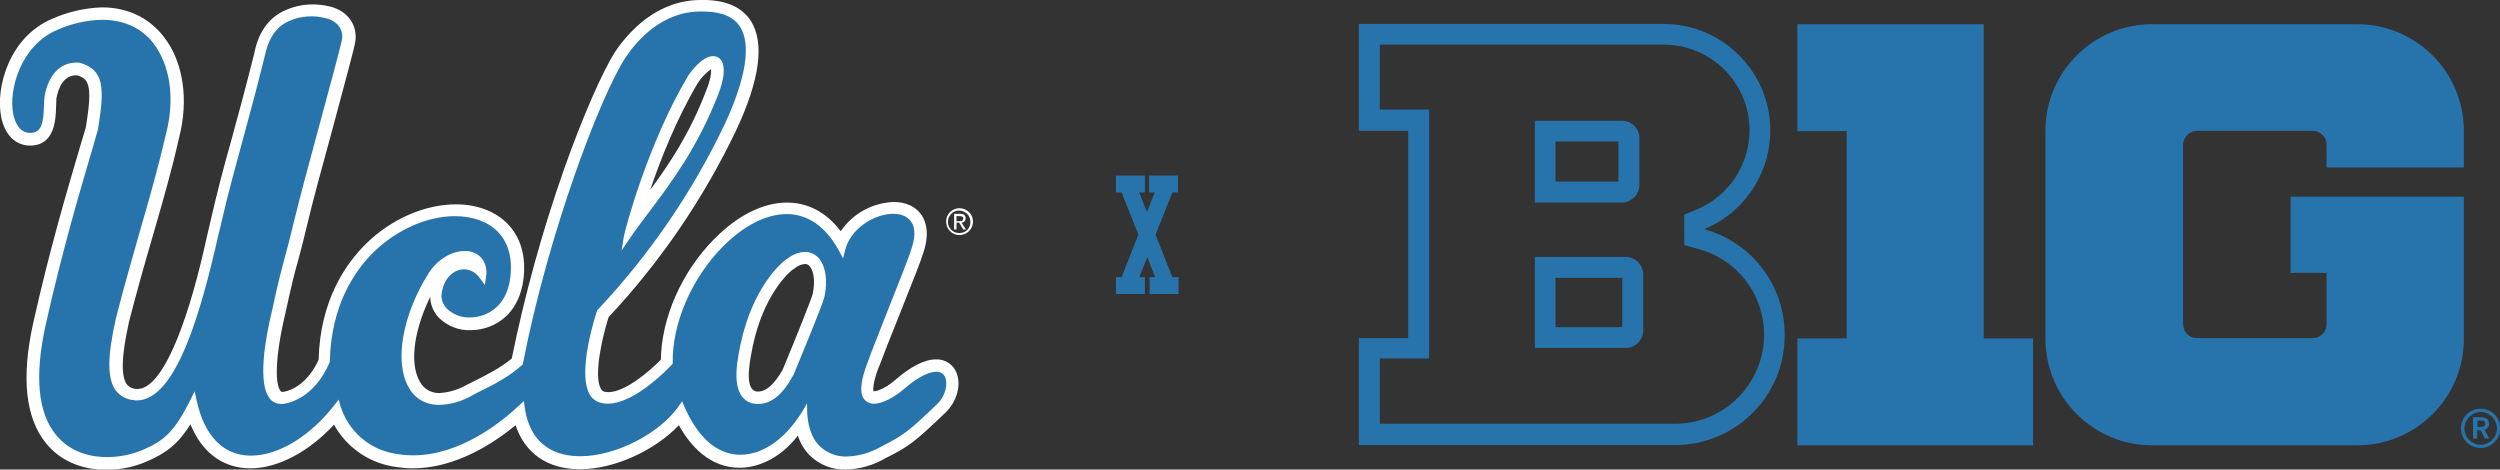 <svg version="1.1" id="Layer_1" xmlns="http://www.w3.org/2000/svg" x="0" y="0" viewBox="0 0 846.6 159" xml:space="preserve"><rect x="0" y="0" width="846.6" height="159" fill="#333333" stroke="none"/><style>.st0{enable-background:new}.st1{fill:#2774ad}.st2{fill:#fff}.st3{fill:#2774ad}</style><g id="Group_2527" transform="translate(-532.191 -310.031)"><g class="st0"><path class="st1" d="M931.3 403.9v5.7h-9.8v-5.7h1.9l-2.7-6.8-2.7 6.8h1.9v5.7h-9.8v-5.7h1.9l5.7-14.4-5.7-14.3h-1.9v-5.7h9.8v5.7H918l2.6 6.7 2.6-6.7h-1.9v-5.7h9.8v5.7h-1.9l-5.7 14.3 5.7 14.4h2.1z"/></g><g id="Group_2525" transform="translate(532.191 310.031)"><g id="PRIMARY_-_ON_BLUE" transform="translate(164.747 79.519)"><g id="Group_2524" transform="translate(-164.747 -79.519)"><path id="Path_5000" class="st2" d="M323.9 126.2c-1.1-2.8-3.9-4.6-6.9-4.5-3.9 0-8.6 2.4-14 7.1-2.4 2.1-5.5 3.7-7.1 3.7h-.1c-.1-.5-.4-2.6 1.9-8.5l.1-.1c.7-2 3.9-10.2 7.1-18.1 4.3-10.8 7-17.6 7.5-19.4 2.6-7.1 1.2-11.4-.4-13.7-2-2.8-5.3-4.3-9.4-4.3-7.2.3-13.8 3.9-17.9 9.9-6-7.9-13-9.7-18.2-9.7-8.1 0-16.8 4.4-24.6 12.3-11.1 11.2-17.9 26.8-18.1 40.9-3.6 3.7-12 11-17.8 11-.5 0-1-.1-1.5-.2-.5-.2-.9-.6-1.1-1.1-2.3-4.4.4-16.9 2.7-24.1 17.6-18.8 32.2-40.2 43.3-63.5 7.9-16.9 9.5-29.2 5-36.6C251.5 2.6 246.3.2 239 0h-1.7c-14.9 0-24.5 10.9-28.9 17.4-4.5 7-11.2 22.4-17.5 40.2-7.3 20.8-13.2 42.2-17.6 63.8-3.8 3.2-8.6 5.6-12.6 7.6-.9.5-1.8.9-2.6 1.3-2.8 1.6-6 2.6-9.2 2.8-2.9.1-5.5-1.4-6.8-4-3.8-6.8-1.3-18.6 3.6-28.6 0 2.6 1.1 5.2 2.9 7.1 2.9 2.8 6.8 4.4 10.8 4.2 4.5 0 8.8-1.7 12.1-4.8 3.7-3.6 5.8-8.9 6-15.3s-1.7-11.9-5.6-15.9c-4.1-4.2-10.3-6.6-17.5-6.6-10.6 0-22 5-30.5 13.4-7 6.9-15.5 19.3-16 39.2-.8 1.9-4.6 9.5-11.9 10.9h-.4c-.3 0-.5-.1-.6-.3-1.7-2.1-2.2-10.4 1.8-27 2.1-9.8 3-13.1 4.1-17 .8-2.9 1.7-6.3 3.3-13 1.3-5.7 5.1-19.7 8.8-33.2 4.3-16.1 7-26 7.3-28 .9-5.7-2.6-10.6-8.6-12-2-.5-4-.7-6-.7-3.4 0-6.7.8-9.8 2.3-5.1 2.5-8.5 7.4-9.8 14.3-3.3 13.1-5.7 21.8-7.8 29.5-2.5 8.9-4.6 16.7-7.3 28.5-.2.8-.4 1.8-.7 3-1.6 7.3-4.7 20.9-9.1 32.6-6.5 17.4-11.8 20-14.5 20h-.5c-1.3 0-2.5-.6-3.3-1.6-3-4.2-.1-16.9.8-21.2 2.7-10.5 5.4-20 8.1-29.2 3.3-11.4 6.4-22.1 8.8-32.9 3.4-13 1.5-25.8-5.1-34.3-5-6.5-12.3-10-21-10C28.7 2.7 23 4 17.6 6.4 3.2 12.5-1.6 29.6.4 39.6c1.2 6.1 4.9 9.7 9.8 9.7h.1c8.2-.1 8.6-8.7 8.7-13.3 0-1 .1-1.9.1-2.7.7-3.6 2.4-7.8 6.7-7.8h.2c4.1 1.1 5.4 3.2 3.1 17.5-.5 1.8-1.1 3.7-1.7 5.7-4.7 15.9-10.6 35.8-16.2 60.9-4 18.2-2.6 31.8 4.3 40.4 4.7 5.9 12 9.1 20.5 9.1 4.6 0 9.2-.9 13.4-2.7 7.1-3 11-6.2 15.1-12.7 3.9 9.6 11.1 14.9 20.3 14.9 9.3 0 19.8-5.6 28.3-14.8 4.1 7.4 11.3 12.6 19.6 14.1 2.3.4 4.6.7 7 .7 14.7 0 27.6-8.6 34.9-14.6 3.2 9.6 10.9 14.9 21.8 14.9 11.6 0 25.3-6.3 33.5-14.9 3.7 6.7 10.3 14.4 20.5 14.4 7.4 0 14.7-4.2 19.8-10.9.8 2.6 2.2 4.9 4.1 6.8 3.2 3.1 7.5 4.8 12 4.7 4.8-.1 9.4-1.4 13.5-3.8 8.2-4.1 10-5.6 20.2-15.3l.1-.1c4-3.8 5.5-9.5 3.8-13.6zm-67.2 6.4c-.3 0-.6 0-.9-.1-2.7-1-2.9-5.8-.9-15.2 3.6-17.2 12.1-25.2 14-26.3l.3-.2c1-.8 2.1-1.3 3.4-1.4.7 0 1.3.3 1.7.9 1.1 1.3 1.9 4.6.9 9.3-.4 1.6-5.5 14.4-10.2 25.7-2.8 4.8-5.5 7.3-8.3 7.3zm-36.5-68.3c3.5-10.4 8.9-24 16.1-36.2 1.2-1.8 2.7-3.4 4.5-4.7.1 1.1-.1 3.5-1.7 7.4-5.6 14.6-12.5 24.8-18.9 33.5z"/><path id="Path_5001" class="st1" d="M320.1 127.8c-.5-1.2-1.7-2-3.1-1.9-1.9 0-5.5 1.1-11.2 6.1-2.7 2.3-6.8 4.7-9.8 4.7-1.4.1-2.7-.6-3.5-1.7-1.5-2.2-1-6.3 1.4-12.5.7-2.1 3.8-9.9 7.1-18.3 3.3-8.3 7-17.7 7.4-19.1V85c1.6-4.4 1.7-7.8.1-10-1.2-1.7-3.3-2.6-6-2.6-6.4 0-14.5 5-16.3 12.3l-.7 2.8-1.4-2.6c-4.4-8.1-10.5-12.4-17.7-12.4-6.9 0-14.6 3.9-21.7 11.1-10.5 10.6-17.1 26-16.9 39.2v.4l-.3.3c-.5.5-12.2 13.2-21.7 13.2-.9 0-1.8-.1-2.7-.4-1.6-.5-2.9-1.6-3.6-3.1-4-7.8 2.4-27.2 2.7-28l.1-.2.2-.2c17.5-18.6 32-39.8 43-62.9 7.1-15.4 8.9-26.7 5.2-32.7-2.1-3.4-6.2-5.2-12-5.3h-1.5c-13 0-21.5 9.8-25.4 15.6-8.6 13.3-26 59.1-34.7 103.5l-.1.4-.3.3c-4.3 3.9-9.8 6.7-14.3 8.9-.9.4-1.7.9-2.5 1.3-3.4 2-7.2 3.1-11.2 3.2-4.4.1-8.4-2.2-10.4-6.1-4.8-8.6-2-24.4 6.8-38.4 2.9-4.6 7.7-7.6 12.2-7.6 2.2-.1 4.3.8 5.7 2.3 1.5 1.8 2 4.2 1.6 6.4l-.4 2.8-1.7-2.3c-1.2-1.8-3.2-3-5.4-3-3.2 0-6.9 2.7-7.6 8.6-.1 1.7.6 3.4 1.8 4.7 2.1 2 4.9 3.1 7.8 3 6.2 0 13.6-4.2 13.9-16.1.2-5.3-1.3-9.7-4.4-12.9-3.3-3.4-8.5-5.3-14.5-5.3-9.5 0-19.8 4.6-27.6 12.2-6.5 6.4-14.4 18.1-14.8 36.9v.2l-.1.2c-.2.5-4.5 11.9-15.2 14-.4.1-.8.1-1.2.1-1.5 0-3-.7-3.9-1.9-4-5.1-1.7-19.4 1-30.5 2.1-9.9 3.1-13.2 4.1-17.1.8-2.9 1.7-6.2 3.3-12.9 1.4-5.8 5.1-19.8 8.8-33.3 3.6-13.2 6.9-25.7 7.3-27.6.6-3.5-1.6-6.4-5.4-7.3-4.4-1.2-9-.8-13.1 1.2-4.9 2.4-6.8 7.5-7.6 11.4-3.3 13.3-5.7 22-7.8 29.7-2.4 8.9-4.6 16.6-7.3 28.4-.2.8-.4 1.8-.7 2.9-5.9 26-14.3 55.8-27.6 55.8-.3 0-.6 0-1-.1-2.5-.2-4.7-1.4-6.2-3.4-2.8-4-2.8-11.3.2-24.5C42 97 44.8 87.4 47.4 78.2c3.3-11.3 6.3-22 8.8-32.8 3.1-11.8 1.5-23.3-4.3-30.8-3.8-5-9.9-7.9-17.3-7.9-5.3.1-10.5 1.3-15.4 3.5C7.1 15.4 2.8 30.4 4.5 38.7 5 41.1 6.4 45 10.2 45c4.1 0 4.5-3.7 4.7-9.3 0-1.1.1-2.1.2-3v-.1c1.3-7.2 5.2-11.4 10.8-11.4H26.8c8.7 2.3 8.6 8.9 6.4 22.5v.1c-.6 1.9-1.1 3.8-1.7 5.9-4.7 15.9-10.5 35.6-16.1 60.6-3.7 17-2.6 29.4 3.5 36.9 5 6.2 12.2 7.6 17.3 7.6 4 0 8.1-.8 11.8-2.3 7.6-3.2 11-6.2 16.5-17.1l1.4-2.9.7 3.1c2.6 12.1 9.1 18.7 18.4 18.7s20.1-6.6 28.3-17.2l1.4-1.8.6 2.2c2.6 8.4 9.6 14.6 18.3 16.1 2.1.4 4.2.6 6.3.6 16.3 0 30.5-11.8 35.9-16.9l1.6-1.5.3 2.2c2 13.7 11.4 16.5 18.9 16.5 11.8 0 26.7-7.6 33.2-16.9l1.2-1.7.8 1.9c5.9 13.4 13.5 16.2 18.9 16.2 7.6 0 16-5.3 22.6-17.4v1.4c0 5.7 1.4 10.3 4.3 13.1 2.4 2.3 5.7 3.6 9.1 3.5 4.1-.1 8.1-1.3 11.6-3.3 7.9-4 9.5-5.3 19.3-14.7 2.6-2.6 3.4-6.6 2.5-8.8zM211.3 79.9c.3-1.9 8.1-31.4 21.6-54v-.1c3.1-4.4 6.1-6.8 8.6-6.8 1.1 0 2.1.5 2.7 1.4 1.5 2.1 1.1 6.4-1.1 11.9-7 17.8-15.5 29.1-23 39.1-2.4 3.2-4.7 6.2-6.8 9.3l-2.8 4.1.8-4.9zm67.9 20.6c-.5 2.4-9.5 24.1-10.5 26.5l-.1.1c-3.5 6.5-7.4 9.7-11.9 9.7-.6 0-1.3-.1-1.9-.2h-.1c-6.8-2.1-5.8-11.3-3.9-20.1 4-18.8 13.5-27.6 16-29 1.6-1.3 3.7-2.1 5.8-2.2 1.9 0 3.7.9 4.9 2.4 2.2 2.8 2.8 7.6 1.7 12.8z"/><path id="Path_5002" class="st2" d="M324.9 70.5c-2.5 0-4.6 2.1-4.5 4.6 0 2.5 2.1 4.6 4.6 4.5 2.5 0 4.5-2.1 4.5-4.6 0-2.5-2.1-4.5-4.6-4.5zm0 8.4c-2.1.1-3.9-1.6-3.9-3.7s1.6-3.9 3.7-3.9 3.9 1.6 3.9 3.7v.1c.1 2.1-1.5 3.8-3.6 3.8h-.1zm2.1-5c0-1-.6-1.5-1.9-1.5h-2v5.3h.8v-2.3h.9l1.4 2.3h.9l-1.5-2.3c.8 0 1.4-.6 1.4-1.5 0 .1 0 .1 0 0zm-3.1.9v-1.6h1.1c.6 0 1.2.1 1.2.8 0 .8-.6.9-1.3.9h-1z"/></g></g></g><g id="B10_-_RGB_-_YELLOW" transform="translate(1185.594 389.842)"><g id="Group_3435" transform="translate(-193.234 -71.81)"><path id="Path_5432" class="st3" d="M211.6.2h-63.1v36.2h16.7v70.2h-16.7v36.2h79.8v-36.2h-16.7V.2z"/><path id="Path_5433" class="st3" d="M374.2 58.6h-58.7v25.8h12.2v17.4c0 2.6-2.1 4.7-4.7 4.7h-39.2c-2.6 0-4.7-2.1-4.7-4.7V41.1c0-2.6 2.1-4.7 4.7-4.8H323c2.6 0 4.7 2.1 4.7 4.7v7.7h46.5V36.3C374.2 16.4 358 .2 338.1.2h-69.5c-19.9 0-36.1 16.1-36.1 36.1v70.4c0 19.9 16.2 36.1 36.1 36.1h69.5c19.9 0 36.1-16.1 36.1-36.1V58.6z"/><path id="Path_5434" class="st3" d="M117.2 69.7v-.2c18.4-7.8 27-28.9 19.3-47.3C130.9 8.9 117.9.2 103.4.1H0v36.2h16.7v70.2H0v36.2h107.1c20.5 0 37.1-16.6 37.1-37.1.1-16.8-11-31.4-27-35.9zm-10.1 65.8H7.1v-22.1h16.7V29.1H7.1v-22h96.3c16.1.1 29 13.2 28.9 29.2-.1 11.6-7.1 22.1-17.8 26.6l-4.3 1.8V75l5.1 1.4c16 4.5 25.3 21.1 20.8 37.1-3.7 13-15.5 22-29 22z"/><path id="Path_5435" class="st3" d="M382.7 135.5c0-1.5-1-2.2-2.7-2.2h-2.7v7.2h1.4v-2.8h1.2l1.4 2.8h1.5l-1.6-3c1-.2 1.6-1.1 1.5-2zm-2.7 1.1h-1.2v-2.2h1.2c.9 0 1.4.3 1.4 1.1s-.5 1.1-1.4 1.1z"/><path id="Path_5436" class="st3" d="M379.9 130.4c-3.7 0-6.6 2.9-6.7 6.6 0 3.7 2.9 6.6 6.6 6.7 3.7 0 6.6-2.9 6.7-6.6v-.1c0-3.6-2.9-6.6-6.6-6.6zm0 12.2c-3 0-5.5-2.4-5.5-5.5v-.2c.1-3 2.6-5.4 5.6-5.4 3 .1 5.4 2.6 5.4 5.6-.1 3.1-2.5 5.5-5.5 5.5z"/><path id="Path_5437" class="st3" d="M95 54.6V38.8c0-3.3-2.7-5.9-5.9-5.9H59.6v27.7h29.5c3.2-.1 5.9-2.7 5.9-6zm-7.1-1.1H66.6V39.9h21.3v13.6z"/><path id="Path_5438" class="st3" d="M90.4 79H59.6v30.8h30.8c3.3 0 5.9-2.7 5.9-5.9V85c0-3.3-2.7-6-5.9-6zm-1.2 23.8H66.6V86.1h22.6v16.7z"/></g></g></g></svg>